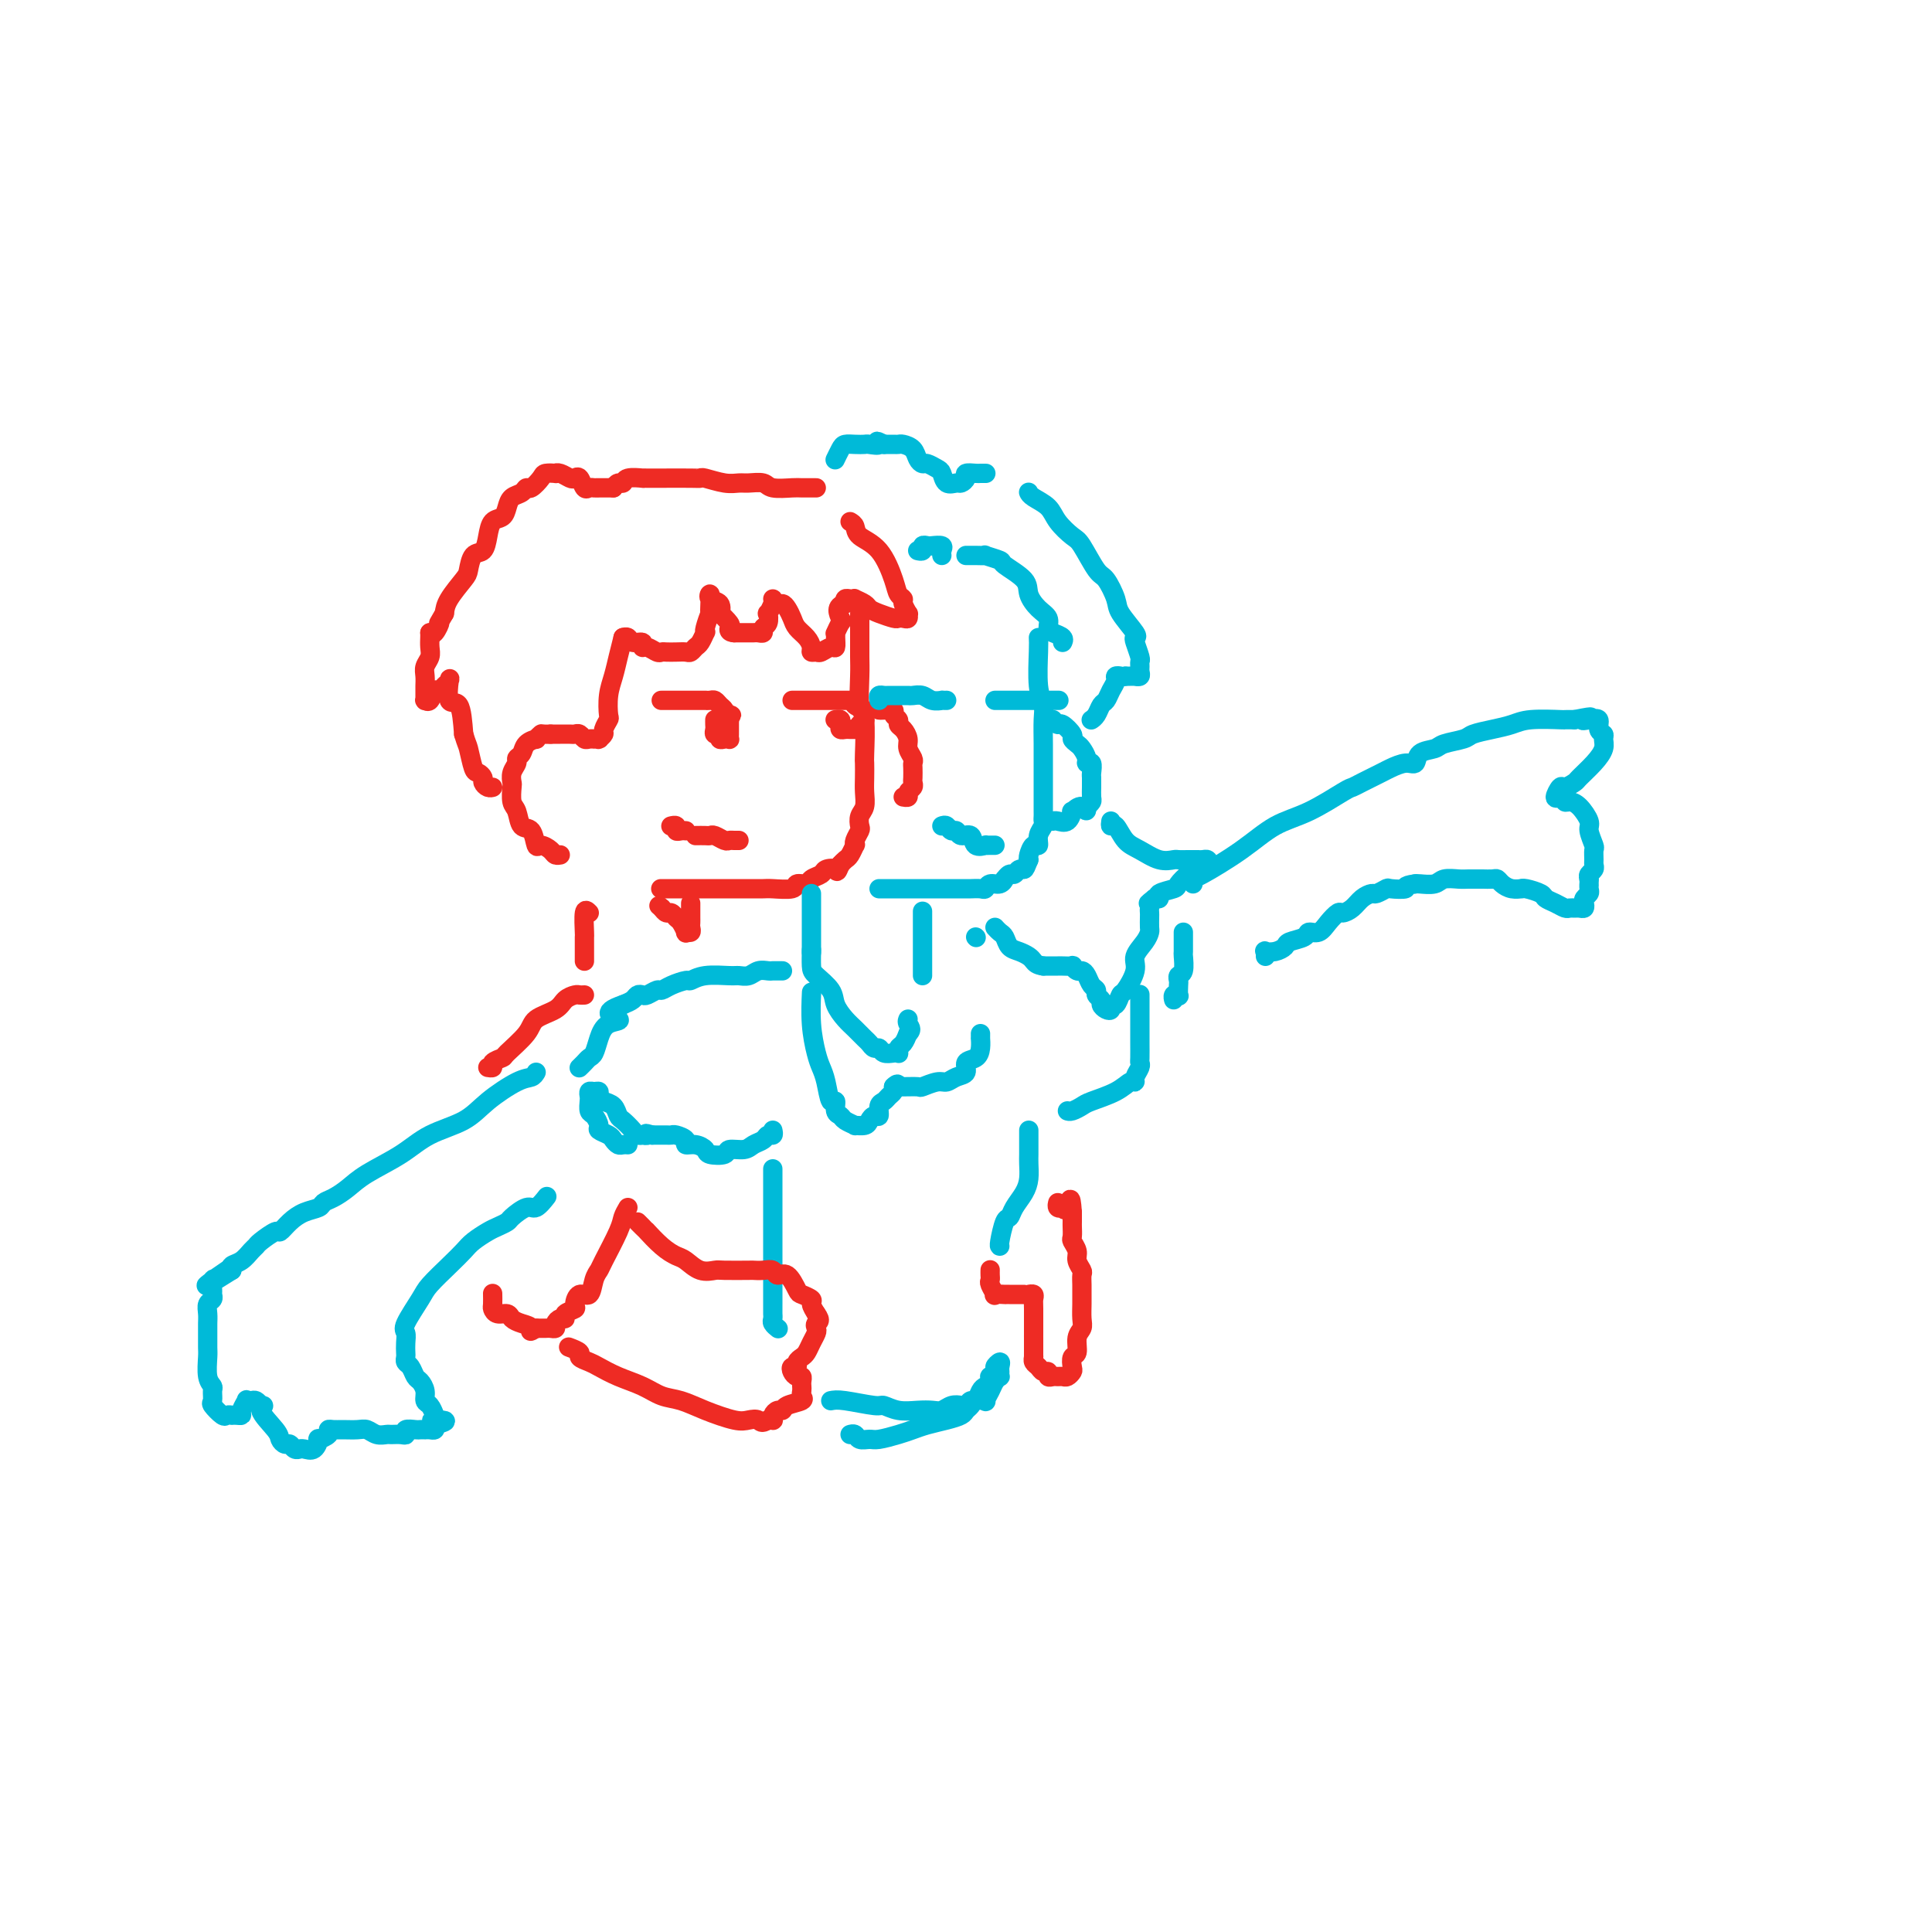 <svg viewBox='0 0 400 400' version='1.1' xmlns='http://www.w3.org/2000/svg' xmlns:xlink='http://www.w3.org/1999/xlink'><g fill='none' stroke='#EE2B24' stroke-width='4' stroke-linecap='round' stroke-linejoin='round'><path d='M178,127c-0.001,0.607 -0.001,1.214 0,2c0.001,0.786 0.004,1.753 0,3c-0.004,1.247 -0.015,2.776 0,4c0.015,1.224 0.057,2.143 0,4c-0.057,1.857 -0.211,4.650 0,6c0.211,1.350 0.788,1.256 1,3c0.212,1.744 0.058,5.324 0,7c-0.058,1.676 -0.019,1.446 0,2c0.019,0.554 0.019,1.893 0,3c-0.019,1.107 -0.057,1.983 0,3c0.057,1.017 0.208,2.174 0,3c-0.208,0.826 -0.774,1.322 -1,2c-0.226,0.678 -0.112,1.539 0,2c0.112,0.461 0.223,0.523 0,1c-0.223,0.477 -0.781,1.371 -1,2c-0.219,0.629 -0.100,0.995 0,1c0.100,0.005 0.181,-0.349 0,0c-0.181,0.349 -0.626,1.402 -1,2c-0.374,0.598 -0.678,0.742 -1,1c-0.322,0.258 -0.661,0.629 -1,1'/><path d='M174,179c-0.887,2.096 -0.603,1.336 -1,1c-0.397,-0.336 -1.473,-0.249 -2,0c-0.527,0.249 -0.506,0.659 -1,1c-0.494,0.341 -1.505,0.613 -2,1c-0.495,0.387 -0.474,0.888 -1,1c-0.526,0.112 -1.600,-0.166 -2,0c-0.400,0.166 -0.128,0.777 -1,1c-0.872,0.223 -2.890,0.060 -4,0c-1.110,-0.060 -1.312,-0.016 -2,0c-0.688,0.016 -1.861,0.004 -3,0c-1.139,-0.004 -2.244,-0.001 -3,0c-0.756,0.001 -1.162,0.000 -2,0c-0.838,-0.000 -2.109,-0.000 -3,0c-0.891,0.000 -1.403,0.000 -2,0c-0.597,-0.000 -1.278,-0.000 -2,0c-0.722,0.000 -1.486,0.000 -2,0c-0.514,-0.000 -0.777,-0.000 -1,0c-0.223,0.000 -0.406,0.000 -1,0c-0.594,-0.000 -1.598,-0.000 -2,0c-0.402,0.000 -0.201,0.000 0,0'/><path d='M137,145c-0.089,-0.000 -0.179,-0.000 0,0c0.179,0.000 0.626,0.000 1,0c0.374,-0.000 0.674,-0.000 1,0c0.326,0.000 0.679,0.000 1,0c0.321,-0.000 0.609,-0.000 1,0c0.391,0.000 0.883,0.000 1,0c0.117,-0.000 -0.141,-0.000 0,0c0.141,0.000 0.682,0.000 1,0c0.318,-0.000 0.414,-0.001 1,0c0.586,0.001 1.662,0.003 2,0c0.338,-0.003 -0.063,-0.012 0,0c0.063,0.012 0.592,0.045 1,0c0.408,-0.045 0.697,-0.167 1,0c0.303,0.167 0.620,0.622 1,1c0.380,0.378 0.823,0.679 1,1c0.177,0.321 0.089,0.660 0,1'/><path d='M150,148c2.238,0.404 1.332,-0.085 1,0c-0.332,0.085 -0.089,0.744 0,1c0.089,0.256 0.024,0.110 0,0c-0.024,-0.110 -0.007,-0.183 0,0c0.007,0.183 0.002,0.624 0,1c-0.002,0.376 -0.003,0.689 0,1c0.003,0.311 0.011,0.620 0,1c-0.011,0.380 -0.040,0.830 0,1c0.040,0.170 0.151,0.060 0,0c-0.151,-0.060 -0.562,-0.072 -1,0c-0.438,0.072 -0.902,0.227 -1,0c-0.098,-0.227 0.170,-0.835 0,-1c-0.170,-0.165 -0.778,0.113 -1,0c-0.222,-0.113 -0.060,-0.618 0,-1c0.060,-0.382 0.016,-0.641 0,-1c-0.016,-0.359 -0.005,-0.817 0,-1c0.005,-0.183 0.002,-0.092 0,0'/><path d='M164,145c0.334,0.000 0.668,0.000 1,0c0.332,-0.000 0.661,-0.000 1,0c0.339,0.000 0.687,0.000 1,0c0.313,-0.000 0.592,-0.000 1,0c0.408,0.000 0.946,0.000 2,0c1.054,-0.000 2.623,-0.001 3,0c0.377,0.001 -0.437,0.003 0,0c0.437,-0.003 2.125,-0.012 3,0c0.875,0.012 0.939,0.044 1,0c0.061,-0.044 0.121,-0.166 0,0c-0.121,0.166 -0.424,0.618 0,1c0.424,0.382 1.575,0.694 2,1c0.425,0.306 0.124,0.608 0,1c-0.124,0.392 -0.072,0.875 0,1c0.072,0.125 0.163,-0.107 0,0c-0.163,0.107 -0.582,0.554 -1,1'/><path d='M178,150c0.374,1.000 0.308,1.000 0,1c-0.308,0.000 -0.857,0.001 -1,0c-0.143,-0.001 0.119,-0.003 0,0c-0.119,0.003 -0.619,0.011 -1,0c-0.381,-0.011 -0.642,-0.041 -1,0c-0.358,0.041 -0.814,0.155 -1,0c-0.186,-0.155 -0.102,-0.577 0,-1c0.102,-0.423 0.223,-0.845 0,-1c-0.223,-0.155 -0.791,-0.042 -1,0c-0.209,0.042 -0.060,0.012 0,0c0.060,-0.012 0.030,-0.006 0,0'/><path d='M144,173c0.748,-0.008 1.496,-0.016 2,0c0.504,0.016 0.765,0.057 1,0c0.235,-0.057 0.445,-0.211 1,0c0.555,0.211 1.455,0.789 2,1c0.545,0.211 0.734,0.057 1,0c0.266,-0.057 0.610,-0.015 1,0c0.390,0.015 0.826,0.004 1,0c0.174,-0.004 0.087,-0.002 0,0'/><path d='M142,172c-0.301,-0.030 -0.603,-0.061 -1,0c-0.397,0.061 -0.891,0.212 -1,0c-0.109,-0.212 0.167,-0.789 0,-1c-0.167,-0.211 -0.776,-0.057 -1,0c-0.224,0.057 -0.064,0.016 0,0c0.064,-0.016 0.032,-0.008 0,0'/><path d='M176,108c0.408,0.244 0.816,0.489 1,1c0.184,0.511 0.144,1.289 1,2c0.856,0.711 2.606,1.355 4,3c1.394,1.645 2.430,4.291 3,6c0.570,1.709 0.674,2.481 1,3c0.326,0.519 0.873,0.784 1,1c0.127,0.216 -0.165,0.384 0,1c0.165,0.616 0.787,1.682 1,2c0.213,0.318 0.017,-0.110 0,0c-0.017,0.110 0.144,0.759 0,1c-0.144,0.241 -0.592,0.076 -1,0c-0.408,-0.076 -0.776,-0.062 -1,0c-0.224,0.062 -0.302,0.170 -1,0c-0.698,-0.170 -2.014,-0.620 -3,-1c-0.986,-0.380 -1.640,-0.690 -2,-1c-0.360,-0.310 -0.426,-0.620 -1,-1c-0.574,-0.380 -1.657,-0.831 -2,-1c-0.343,-0.169 0.052,-0.056 0,0c-0.052,0.056 -0.553,0.053 -1,0c-0.447,-0.053 -0.842,-0.158 -1,0c-0.158,0.158 -0.079,0.579 0,1'/><path d='M175,125c-2.254,0.342 -1.389,2.199 -1,3c0.389,0.801 0.301,0.548 0,1c-0.301,0.452 -0.815,1.609 -1,2c-0.185,0.391 -0.042,0.018 0,0c0.042,-0.018 -0.016,0.321 0,1c0.016,0.679 0.105,1.699 0,2c-0.105,0.301 -0.406,-0.118 -1,0c-0.594,0.118 -1.482,0.772 -2,1c-0.518,0.228 -0.667,0.031 -1,0c-0.333,-0.031 -0.849,0.105 -1,0c-0.151,-0.105 0.062,-0.451 0,-1c-0.062,-0.549 -0.398,-1.300 -1,-2c-0.602,-0.700 -1.471,-1.349 -2,-2c-0.529,-0.651 -0.720,-1.302 -1,-2c-0.280,-0.698 -0.650,-1.441 -1,-2c-0.350,-0.559 -0.681,-0.933 -1,-1c-0.319,-0.067 -0.625,0.172 -1,0c-0.375,-0.172 -0.819,-0.756 -1,-1c-0.181,-0.244 -0.100,-0.150 0,0c0.100,0.150 0.219,0.354 0,1c-0.219,0.646 -0.776,1.732 -1,2c-0.224,0.268 -0.116,-0.282 0,0c0.116,0.282 0.239,1.396 0,2c-0.239,0.604 -0.839,0.698 -1,1c-0.161,0.302 0.116,0.813 0,1c-0.116,0.187 -0.626,0.050 -1,0c-0.374,-0.050 -0.611,-0.013 -1,0c-0.389,0.013 -0.929,0.004 -1,0c-0.071,-0.004 0.327,-0.001 0,0c-0.327,0.001 -1.379,0.000 -2,0c-0.621,-0.000 -0.810,-0.000 -1,0'/><path d='M152,131c-1.187,-0.046 -1.153,-0.660 -1,-1c0.153,-0.340 0.426,-0.405 0,-1c-0.426,-0.595 -1.550,-1.720 -2,-2c-0.450,-0.280 -0.226,0.284 0,0c0.226,-0.284 0.452,-1.417 0,-2c-0.452,-0.583 -1.584,-0.618 -2,-1c-0.416,-0.382 -0.115,-1.111 0,-1c0.115,0.111 0.045,1.064 0,2c-0.045,0.936 -0.064,1.857 0,2c0.064,0.143 0.210,-0.491 0,0c-0.210,0.491 -0.777,2.106 -1,3c-0.223,0.894 -0.101,1.066 0,1c0.101,-0.066 0.183,-0.372 0,0c-0.183,0.372 -0.629,1.420 -1,2c-0.371,0.580 -0.666,0.691 -1,1c-0.334,0.309 -0.705,0.814 -1,1c-0.295,0.186 -0.512,0.051 -1,0c-0.488,-0.051 -1.248,-0.018 -2,0c-0.752,0.018 -1.498,0.020 -2,0c-0.502,-0.020 -0.760,-0.062 -1,0c-0.240,0.062 -0.464,0.228 -1,0c-0.536,-0.228 -1.386,-0.849 -2,-1c-0.614,-0.151 -0.991,0.170 -1,0c-0.009,-0.170 0.351,-0.830 0,-1c-0.351,-0.170 -1.414,0.150 -2,0c-0.586,-0.150 -0.696,-0.771 -1,-1c-0.304,-0.229 -0.801,-0.065 -1,0c-0.199,0.065 -0.099,0.033 0,0'/><path d='M129,132c-0.339,1.328 -0.678,2.655 -1,4c-0.322,1.345 -0.626,2.707 -1,4c-0.374,1.293 -0.817,2.517 -1,4c-0.183,1.483 -0.105,3.224 0,4c0.105,0.776 0.238,0.586 0,1c-0.238,0.414 -0.847,1.431 -1,2c-0.153,0.569 0.151,0.688 0,1c-0.151,0.312 -0.758,0.816 -1,1c-0.242,0.184 -0.120,0.049 0,0c0.120,-0.049 0.240,-0.012 0,0c-0.240,0.012 -0.838,-0.001 -1,0c-0.162,0.001 0.111,0.014 0,0c-0.111,-0.014 -0.606,-0.056 -1,0c-0.394,0.056 -0.686,0.211 -1,0c-0.314,-0.211 -0.650,-0.789 -1,-1c-0.350,-0.211 -0.712,-0.057 -1,0c-0.288,0.057 -0.501,0.015 -1,0c-0.499,-0.015 -1.286,-0.004 -2,0c-0.714,0.004 -1.357,0.002 -2,0'/><path d='M114,152c-2.086,0.092 -1.801,-0.179 -2,0c-0.199,0.179 -0.880,0.808 -1,1c-0.120,0.192 0.323,-0.051 0,0c-0.323,0.051 -1.411,0.398 -2,1c-0.589,0.602 -0.680,1.461 -1,2c-0.320,0.539 -0.870,0.758 -1,1c-0.130,0.242 0.160,0.506 0,1c-0.160,0.494 -0.772,1.219 -1,2c-0.228,0.781 -0.073,1.618 0,2c0.073,0.382 0.065,0.310 0,1c-0.065,0.690 -0.186,2.144 0,3c0.186,0.856 0.679,1.115 1,2c0.321,0.885 0.471,2.398 1,3c0.529,0.602 1.437,0.295 2,1c0.563,0.705 0.782,2.424 1,3c0.218,0.576 0.437,0.011 1,0c0.563,-0.011 1.470,0.533 2,1c0.530,0.467 0.681,0.856 1,1c0.319,0.144 0.805,0.041 1,0c0.195,-0.041 0.097,-0.021 0,0'/><path d='M182,147c0.188,0.024 0.375,0.048 1,0c0.625,-0.048 1.687,-0.168 2,0c0.313,0.168 -0.122,0.626 0,1c0.122,0.374 0.802,0.666 1,1c0.198,0.334 -0.087,0.709 0,1c0.087,0.291 0.545,0.498 1,1c0.455,0.502 0.906,1.299 1,2c0.094,0.701 -0.171,1.305 0,2c0.171,0.695 0.778,1.482 1,2c0.222,0.518 0.061,0.769 0,1c-0.061,0.231 -0.020,0.443 0,1c0.020,0.557 0.021,1.459 0,2c-0.021,0.541 -0.062,0.719 0,1c0.062,0.281 0.226,0.664 0,1c-0.226,0.336 -0.844,0.626 -1,1c-0.156,0.374 0.150,0.831 0,1c-0.150,0.169 -0.757,0.048 -1,0c-0.243,-0.048 -0.121,-0.024 0,0'/><path d='M169,101c-0.475,0.001 -0.950,0.001 -1,0c-0.050,-0.001 0.325,-0.004 0,0c-0.325,0.004 -1.351,0.015 -2,0c-0.649,-0.015 -0.922,-0.057 -2,0c-1.078,0.057 -2.962,0.212 -4,0c-1.038,-0.212 -1.231,-0.793 -2,-1c-0.769,-0.207 -2.114,-0.041 -3,0c-0.886,0.041 -1.311,-0.041 -2,0c-0.689,0.041 -1.640,0.207 -3,0c-1.360,-0.207 -3.127,-0.788 -4,-1c-0.873,-0.212 -0.851,-0.057 -1,0c-0.149,0.057 -0.468,0.016 -2,0c-1.532,-0.016 -4.277,-0.005 -6,0c-1.723,0.005 -2.422,0.005 -3,0c-0.578,-0.005 -1.033,-0.016 -1,0c0.033,0.016 0.556,0.060 0,0c-0.556,-0.060 -2.190,-0.222 -3,0c-0.810,0.222 -0.795,0.829 -1,1c-0.205,0.171 -0.630,-0.094 -1,0c-0.370,0.094 -0.685,0.547 -1,1'/><path d='M127,101c-6.599,-0.000 -2.097,-0.001 -1,0c1.097,0.001 -1.212,0.002 -2,0c-0.788,-0.002 -0.056,-0.008 0,0c0.056,0.008 -0.562,0.030 -1,0c-0.438,-0.030 -0.694,-0.112 -1,0c-0.306,0.112 -0.663,0.419 -1,0c-0.337,-0.419 -0.655,-1.562 -1,-2c-0.345,-0.438 -0.718,-0.170 -1,0c-0.282,0.170 -0.475,0.241 -1,0c-0.525,-0.241 -1.382,-0.795 -2,-1c-0.618,-0.205 -0.995,-0.061 -1,0c-0.005,0.061 0.363,0.040 0,0c-0.363,-0.040 -1.458,-0.099 -2,0c-0.542,0.099 -0.530,0.354 -1,1c-0.470,0.646 -1.422,1.681 -2,2c-0.578,0.319 -0.784,-0.079 -1,0c-0.216,0.079 -0.443,0.636 -1,1c-0.557,0.364 -1.445,0.537 -2,1c-0.555,0.463 -0.778,1.217 -1,2c-0.222,0.783 -0.444,1.594 -1,2c-0.556,0.406 -1.445,0.406 -2,1c-0.555,0.594 -0.777,1.781 -1,3c-0.223,1.219 -0.448,2.469 -1,3c-0.552,0.531 -1.430,0.344 -2,1c-0.570,0.656 -0.833,2.155 -1,3c-0.167,0.845 -0.237,1.035 -1,2c-0.763,0.965 -2.218,2.704 -3,4c-0.782,1.296 -0.891,2.148 -1,3'/><path d='M92,127c-2.348,4.045 -1.217,2.156 -1,2c0.217,-0.156 -0.480,1.419 -1,2c-0.520,0.581 -0.863,0.166 -1,0c-0.137,-0.166 -0.069,-0.083 0,0'/><path d='M89,131c0.008,0.244 0.016,0.488 0,1c-0.016,0.512 -0.057,1.293 0,2c0.057,0.707 0.211,1.341 0,2c-0.211,0.659 -0.789,1.342 -1,2c-0.211,0.658 -0.057,1.290 0,2c0.057,0.710 0.015,1.497 0,2c-0.015,0.503 -0.004,0.724 0,1c0.004,0.276 0.000,0.609 0,1c-0.000,0.391 0.003,0.839 0,1c-0.003,0.161 -0.012,0.035 0,0c0.012,-0.035 0.045,0.019 0,0c-0.045,-0.019 -0.167,-0.113 0,0c0.167,0.113 0.623,0.434 1,0c0.377,-0.434 0.676,-1.623 1,-2c0.324,-0.377 0.674,0.058 1,0c0.326,-0.058 0.630,-0.608 1,-1c0.370,-0.392 0.806,-0.624 1,-1c0.194,-0.376 0.145,-0.895 0,0c-0.145,0.895 -0.385,3.202 0,4c0.385,0.798 1.396,0.085 2,1c0.604,0.915 0.802,3.457 1,6'/><path d='M96,152c0.642,2.151 0.746,2.029 1,3c0.254,0.971 0.659,3.034 1,4c0.341,0.966 0.617,0.833 1,1c0.383,0.167 0.873,0.633 1,1c0.127,0.367 -0.110,0.634 0,1c0.110,0.366 0.568,0.829 1,1c0.432,0.171 0.838,0.049 1,0c0.162,-0.049 0.081,-0.024 0,0'/></g>
<g fill='none' stroke='#00BAD8' stroke-width='4' stroke-linecap='round' stroke-linejoin='round'><path d='M215,132c0.030,0.581 0.061,1.162 0,3c-0.061,1.838 -0.212,4.934 0,7c0.212,2.066 0.789,3.102 1,4c0.211,0.898 0.057,1.658 0,3c-0.057,1.342 -0.015,3.266 0,5c0.015,1.734 0.004,3.279 0,4c-0.004,0.721 -0.001,0.617 0,1c0.001,0.383 0.000,1.254 0,2c-0.000,0.746 0.000,1.366 0,2c-0.000,0.634 -0.000,1.283 0,2c0.000,0.717 0.001,1.501 0,2c-0.001,0.499 -0.004,0.714 0,1c0.004,0.286 0.016,0.645 0,1c-0.016,0.355 -0.060,0.706 0,1c0.060,0.294 0.222,0.530 0,1c-0.222,0.470 -0.830,1.173 -1,2c-0.170,0.827 0.099,1.778 0,2c-0.099,0.222 -0.565,-0.286 -1,0c-0.435,0.286 -0.839,1.368 -1,2c-0.161,0.632 -0.081,0.816 0,1'/><path d='M213,178c-0.643,1.553 -0.751,1.937 -1,2c-0.249,0.063 -0.641,-0.194 -1,0c-0.359,0.194 -0.687,0.841 -1,1c-0.313,0.159 -0.612,-0.169 -1,0c-0.388,0.169 -0.864,0.834 -1,1c-0.136,0.166 0.067,-0.166 0,0c-0.067,0.166 -0.403,0.829 -1,1c-0.597,0.171 -1.455,-0.150 -2,0c-0.545,0.150 -0.779,0.772 -1,1c-0.221,0.228 -0.430,0.061 -1,0c-0.570,-0.061 -1.499,-0.016 -2,0c-0.501,0.016 -0.572,0.004 -1,0c-0.428,-0.004 -1.214,-0.001 -2,0c-0.786,0.001 -1.571,0.000 -2,0c-0.429,-0.000 -0.500,-0.000 -1,0c-0.500,0.000 -1.429,0.000 -2,0c-0.571,-0.000 -0.783,-0.000 -1,0c-0.217,0.000 -0.438,0.000 -1,0c-0.562,-0.000 -1.464,-0.000 -2,0c-0.536,0.000 -0.707,0.000 -1,0c-0.293,-0.000 -0.709,-0.000 -1,0c-0.291,0.000 -0.456,0.000 -1,0c-0.544,-0.000 -1.465,-0.000 -2,0c-0.535,0.000 -0.682,0.000 -1,0c-0.318,-0.000 -0.805,-0.000 -1,0c-0.195,0.000 -0.097,0.000 0,0'/><path d='M182,145c-0.090,-0.423 -0.180,-0.845 0,-1c0.180,-0.155 0.630,-0.042 1,0c0.370,0.042 0.662,0.011 1,0c0.338,-0.011 0.724,-0.004 1,0c0.276,0.004 0.444,0.005 1,0c0.556,-0.005 1.502,-0.015 2,0c0.498,0.015 0.549,0.057 1,0c0.451,-0.057 1.301,-0.211 2,0c0.699,0.211 1.245,0.789 2,1c0.755,0.211 1.718,0.057 2,0c0.282,-0.057 -0.116,-0.015 0,0c0.116,0.015 0.748,0.004 1,0c0.252,-0.004 0.126,-0.002 0,0'/><path d='M206,145c0.884,0.000 1.767,0.000 2,0c0.233,0.000 -0.185,0.000 0,0c0.185,0.000 0.972,0.000 2,0c1.028,0.000 2.298,0.000 3,0c0.702,0.000 0.837,0.000 1,0c0.163,0.000 0.356,0.000 1,0c0.644,0.000 1.740,0.000 2,0c0.260,0.000 -0.315,0.000 0,0c0.315,0.000 1.518,0.000 2,0c0.482,0.000 0.241,0.000 0,0'/><path d='M195,171c0.336,-0.123 0.671,-0.245 1,0c0.329,0.245 0.650,0.858 1,1c0.350,0.142 0.728,-0.186 1,0c0.272,0.186 0.436,0.887 1,1c0.564,0.113 1.527,-0.362 2,0c0.473,0.362 0.456,1.561 1,2c0.544,0.439 1.648,0.118 2,0c0.352,-0.118 -0.050,-0.032 0,0c0.050,0.032 0.552,0.008 1,0c0.448,-0.008 0.842,-0.002 1,0c0.158,0.002 0.079,0.001 0,0'/><path d='M218,149c0.372,0.477 0.744,0.954 1,1c0.256,0.046 0.397,-0.339 1,0c0.603,0.339 1.668,1.404 2,2c0.332,0.596 -0.070,0.724 0,1c0.070,0.276 0.611,0.699 1,1c0.389,0.301 0.626,0.480 1,1c0.374,0.520 0.885,1.382 1,2c0.115,0.618 -0.165,0.992 0,1c0.165,0.008 0.776,-0.350 1,0c0.224,0.350 0.060,1.407 0,2c-0.060,0.593 -0.015,0.722 0,1c0.015,0.278 0.001,0.704 0,1c-0.001,0.296 0.010,0.461 0,1c-0.010,0.539 -0.041,1.453 0,2c0.041,0.547 0.155,0.728 0,1c-0.155,0.272 -0.577,0.636 -1,1'/><path d='M225,167c0.052,1.787 -0.318,0.255 -1,0c-0.682,-0.255 -1.675,0.769 -2,1c-0.325,0.231 0.018,-0.330 0,0c-0.018,0.330 -0.397,1.552 -1,2c-0.603,0.448 -1.432,0.120 -2,0c-0.568,-0.120 -0.877,-0.034 -1,0c-0.123,0.034 -0.062,0.017 0,0'/><path d='M195,115c-0.055,-0.310 -0.110,-0.620 0,-1c0.110,-0.380 0.384,-0.830 0,-1c-0.384,-0.170 -1.427,-0.060 -2,0c-0.573,0.060 -0.676,0.068 -1,0c-0.324,-0.068 -0.870,-0.214 -1,0c-0.130,0.214 0.157,0.788 0,1c-0.157,0.212 -0.759,0.060 -1,0c-0.241,-0.060 -0.120,-0.030 0,0'/><path d='M200,115c0.377,0.002 0.753,0.004 1,0c0.247,-0.004 0.363,-0.014 1,0c0.637,0.014 1.793,0.051 2,0c0.207,-0.051 -0.534,-0.191 0,0c0.534,0.191 2.345,0.712 3,1c0.655,0.288 0.155,0.342 1,1c0.845,0.658 3.035,1.920 4,3c0.965,1.080 0.705,1.977 1,3c0.295,1.023 1.144,2.172 2,3c0.856,0.828 1.718,1.336 2,2c0.282,0.664 -0.016,1.485 0,2c0.016,0.515 0.344,0.726 1,1c0.656,0.274 1.638,0.612 2,1c0.362,0.388 0.103,0.825 0,1c-0.103,0.175 -0.052,0.087 0,0'/><path d='M213,102c-0.033,-0.071 -0.065,-0.142 0,0c0.065,0.142 0.229,0.496 1,1c0.771,0.504 2.150,1.158 3,2c0.850,0.842 1.172,1.872 2,3c0.828,1.128 2.163,2.354 3,3c0.837,0.646 1.178,0.713 2,2c0.822,1.287 2.126,3.795 3,5c0.874,1.205 1.316,1.107 2,2c0.684,0.893 1.608,2.776 2,4c0.392,1.224 0.252,1.788 1,3c0.748,1.212 2.382,3.070 3,4c0.618,0.930 0.218,0.932 0,1c-0.218,0.068 -0.255,0.203 0,1c0.255,0.797 0.801,2.256 1,3c0.199,0.744 0.049,0.774 0,1c-0.049,0.226 0.002,0.649 0,1c-0.002,0.351 -0.056,0.630 0,1c0.056,0.370 0.222,0.831 0,1c-0.222,0.169 -0.833,0.045 -1,0c-0.167,-0.045 0.109,-0.012 0,0c-0.109,0.012 -0.603,0.003 -1,0c-0.397,-0.003 -0.699,-0.002 -1,0'/><path d='M233,140c-0.626,0.164 -0.693,0.075 -1,0c-0.307,-0.075 -0.856,-0.137 -1,0c-0.144,0.137 0.116,0.474 0,1c-0.116,0.526 -0.609,1.241 -1,2c-0.391,0.759 -0.679,1.562 -1,2c-0.321,0.438 -0.674,0.510 -1,1c-0.326,0.490 -0.623,1.399 -1,2c-0.377,0.601 -0.833,0.893 -1,1c-0.167,0.107 -0.045,0.029 0,0c0.045,-0.029 0.013,-0.008 0,0c-0.013,0.008 -0.006,0.004 0,0'/><path d='M204,98c0.100,0.002 0.199,0.003 0,0c-0.199,-0.003 -0.698,-0.011 -1,0c-0.302,0.011 -0.409,0.041 -1,0c-0.591,-0.041 -1.668,-0.153 -2,0c-0.332,0.153 0.079,0.570 0,1c-0.079,0.430 -0.650,0.873 -1,1c-0.350,0.127 -0.479,-0.061 -1,0c-0.521,0.061 -1.435,0.371 -2,0c-0.565,-0.371 -0.782,-1.422 -1,-2c-0.218,-0.578 -0.439,-0.683 -1,-1c-0.561,-0.317 -1.464,-0.845 -2,-1c-0.536,-0.155 -0.707,0.064 -1,0c-0.293,-0.064 -0.708,-0.409 -1,-1c-0.292,-0.591 -0.462,-1.426 -1,-2c-0.538,-0.574 -1.443,-0.886 -2,-1c-0.557,-0.114 -0.765,-0.031 -1,0c-0.235,0.031 -0.496,0.009 -1,0c-0.504,-0.009 -1.252,-0.004 -2,0'/><path d='M183,92c-2.435,-1.238 -1.023,-0.332 -1,0c0.023,0.332 -1.341,0.091 -2,0c-0.659,-0.091 -0.611,-0.031 -1,0c-0.389,0.031 -1.215,0.033 -2,0c-0.785,-0.033 -1.530,-0.102 -2,0c-0.470,0.102 -0.665,0.374 -1,1c-0.335,0.626 -0.810,1.608 -1,2c-0.190,0.392 -0.095,0.196 0,0'/><path d='M230,170c-0.070,0.502 -0.140,1.004 0,1c0.140,-0.004 0.489,-0.512 1,0c0.511,0.512 1.183,2.046 2,3c0.817,0.954 1.780,1.327 3,2c1.220,0.673 2.699,1.644 4,2c1.301,0.356 2.425,0.095 3,0c0.575,-0.095 0.602,-0.025 1,0c0.398,0.025 1.168,0.006 2,0c0.832,-0.006 1.727,0.001 2,0c0.273,-0.001 -0.077,-0.011 0,0c0.077,0.011 0.579,0.043 1,0c0.421,-0.043 0.761,-0.163 1,0c0.239,0.163 0.379,0.607 0,1c-0.379,0.393 -1.276,0.735 -2,1c-0.724,0.265 -1.275,0.453 -2,1c-0.725,0.547 -1.622,1.453 -2,2c-0.378,0.547 -0.235,0.734 -1,1c-0.765,0.266 -2.437,0.610 -3,1c-0.563,0.390 -0.018,0.826 0,1c0.018,0.174 -0.491,0.087 -1,0'/><path d='M239,186c-1.774,1.417 -1.207,0.961 -1,1c0.207,0.039 0.056,0.573 0,1c-0.056,0.427 -0.017,0.746 0,1c0.017,0.254 0.011,0.441 0,1c-0.011,0.559 -0.025,1.488 0,2c0.025,0.512 0.091,0.607 0,1c-0.091,0.393 -0.339,1.084 -1,2c-0.661,0.916 -1.735,2.057 -2,3c-0.265,0.943 0.279,1.688 0,3c-0.279,1.312 -1.380,3.192 -2,4c-0.620,0.808 -0.757,0.543 -1,1c-0.243,0.457 -0.591,1.636 -1,2c-0.409,0.364 -0.879,-0.088 -1,0c-0.121,0.088 0.107,0.714 0,1c-0.107,0.286 -0.550,0.231 -1,0c-0.450,-0.231 -0.908,-0.638 -1,-1c-0.092,-0.362 0.183,-0.678 0,-1c-0.183,-0.322 -0.823,-0.651 -1,-1c-0.177,-0.349 0.108,-0.720 0,-1c-0.108,-0.280 -0.607,-0.471 -1,-1c-0.393,-0.529 -0.678,-1.396 -1,-2c-0.322,-0.604 -0.682,-0.947 -1,-1c-0.318,-0.053 -0.594,0.182 -1,0c-0.406,-0.182 -0.940,-0.781 -1,-1c-0.060,-0.219 0.355,-0.059 0,0c-0.355,0.059 -1.480,0.016 -2,0c-0.520,-0.016 -0.434,-0.005 -1,0c-0.566,0.005 -1.783,0.002 -3,0'/><path d='M216,200c-1.345,-0.180 -1.708,-0.629 -2,-1c-0.292,-0.371 -0.512,-0.662 -1,-1c-0.488,-0.338 -1.245,-0.721 -2,-1c-0.755,-0.279 -1.509,-0.453 -2,-1c-0.491,-0.547 -0.719,-1.466 -1,-2c-0.281,-0.534 -0.614,-0.682 -1,-1c-0.386,-0.318 -0.825,-0.805 -1,-1c-0.175,-0.195 -0.088,-0.097 0,0'/><path d='M191,189c0.000,-0.300 0.000,-0.600 0,0c0.000,0.600 0.000,2.101 0,3c0.000,0.899 0.000,1.197 0,2c0.000,0.803 0.000,2.110 0,3c0.000,0.890 0.000,1.362 0,2c0.000,0.638 0.000,1.441 0,2c0.000,0.559 0.000,0.874 0,1c0.000,0.126 0.000,0.063 0,0'/><path d='M168,185c0.000,0.214 0.000,0.428 0,1c0.000,0.572 0.000,1.501 0,2c0.000,0.499 0.000,0.566 0,1c-0.000,0.434 0.000,1.234 0,2c0.000,0.766 0.000,1.498 0,2c0.000,0.502 0.000,0.774 0,1c0.000,0.226 0.000,0.407 0,1c0.000,0.593 0.000,1.598 0,2c0.000,0.402 0.000,0.201 0,0'/><path d='M168,197c0.007,-0.298 0.014,-0.597 0,0c-0.014,0.597 -0.050,2.089 0,3c0.050,0.911 0.187,1.241 1,2c0.813,0.759 2.301,1.947 3,3c0.699,1.053 0.607,1.969 1,3c0.393,1.031 1.271,2.175 2,3c0.729,0.825 1.309,1.330 2,2c0.691,0.670 1.494,1.504 2,2c0.506,0.496 0.717,0.655 1,1c0.283,0.345 0.640,0.877 1,1c0.360,0.123 0.724,-0.162 1,0c0.276,0.162 0.466,0.772 1,1c0.534,0.228 1.414,0.073 2,0c0.586,-0.073 0.878,-0.064 1,0c0.122,0.064 0.074,0.182 0,0c-0.074,-0.182 -0.174,-0.664 0,-1c0.174,-0.336 0.621,-0.524 1,-1c0.379,-0.476 0.689,-1.238 1,-2'/><path d='M188,214c1.083,-0.857 0.292,-1.500 0,-2c-0.292,-0.500 -0.083,-0.857 0,-1c0.083,-0.143 0.042,-0.071 0,0'/><path d='M168,206c0.024,-0.518 0.048,-1.035 0,0c-0.048,1.035 -0.168,3.624 0,6c0.168,2.376 0.623,4.540 1,6c0.377,1.460 0.674,2.216 1,3c0.326,0.784 0.679,1.597 1,3c0.321,1.403 0.609,3.398 1,4c0.391,0.602 0.883,-0.189 1,0c0.117,0.189 -0.142,1.357 0,2c0.142,0.643 0.686,0.762 1,1c0.314,0.238 0.399,0.597 1,1c0.601,0.403 1.719,0.850 2,1c0.281,0.150 -0.275,0.004 0,0c0.275,-0.004 1.379,0.136 2,0c0.621,-0.136 0.758,-0.547 1,-1c0.242,-0.453 0.589,-0.947 1,-1c0.411,-0.053 0.884,0.337 1,0c0.116,-0.337 -0.126,-1.400 0,-2c0.126,-0.600 0.622,-0.738 1,-1c0.378,-0.262 0.640,-0.647 1,-1c0.360,-0.353 0.817,-0.672 1,-1c0.183,-0.328 0.091,-0.664 0,-1'/><path d='M185,225c1.004,-1.083 1.012,-0.289 1,0c-0.012,0.289 -0.046,0.073 0,0c0.046,-0.073 0.172,-0.005 1,0c0.828,0.005 2.357,-0.055 3,0c0.643,0.055 0.401,0.223 1,0c0.599,-0.223 2.040,-0.837 3,-1c0.960,-0.163 1.441,0.126 2,0c0.559,-0.126 1.197,-0.666 2,-1c0.803,-0.334 1.770,-0.461 2,-1c0.230,-0.539 -0.278,-1.488 0,-2c0.278,-0.512 1.342,-0.586 2,-1c0.658,-0.414 0.908,-1.169 1,-2c0.092,-0.831 0.025,-1.738 0,-2c-0.025,-0.262 -0.007,0.122 0,0c0.007,-0.122 0.002,-0.749 0,-1c-0.002,-0.251 -0.001,-0.125 0,0'/><path d='M162,201c-0.327,0.002 -0.654,0.004 -1,0c-0.346,-0.004 -0.712,-0.015 -1,0c-0.288,0.015 -0.497,0.057 -1,0c-0.503,-0.057 -1.299,-0.212 -2,0c-0.701,0.212 -1.305,0.793 -2,1c-0.695,0.207 -1.480,0.041 -2,0c-0.520,-0.041 -0.776,0.044 -2,0c-1.224,-0.044 -3.417,-0.218 -5,0c-1.583,0.218 -2.556,0.828 -3,1c-0.444,0.172 -0.360,-0.094 -1,0c-0.640,0.094 -2.003,0.547 -3,1c-0.997,0.453 -1.629,0.905 -2,1c-0.371,0.095 -0.480,-0.168 -1,0c-0.520,0.168 -1.452,0.766 -2,1c-0.548,0.234 -0.714,0.104 -1,0c-0.286,-0.104 -0.692,-0.182 -1,0c-0.308,0.182 -0.516,0.623 -1,1c-0.484,0.377 -1.242,0.688 -2,1'/><path d='M129,208c-5.239,1.738 -1.838,2.584 -1,3c0.838,0.416 -0.889,0.401 -2,1c-1.111,0.599 -1.608,1.810 -2,3c-0.392,1.190 -0.679,2.357 -1,3c-0.321,0.643 -0.674,0.761 -1,1c-0.326,0.239 -0.623,0.600 -1,1c-0.377,0.400 -0.832,0.838 -1,1c-0.168,0.162 -0.048,0.046 0,0c0.048,-0.046 0.024,-0.023 0,0'/><path d='M160,234c0.097,0.447 0.193,0.894 0,1c-0.193,0.106 -0.676,-0.130 -1,0c-0.324,0.130 -0.490,0.627 -1,1c-0.510,0.373 -1.363,0.622 -2,1c-0.637,0.378 -1.059,0.883 -2,1c-0.941,0.117 -2.401,-0.155 -3,0c-0.599,0.155 -0.336,0.736 -1,1c-0.664,0.264 -2.253,0.212 -3,0c-0.747,-0.212 -0.652,-0.582 -1,-1c-0.348,-0.418 -1.140,-0.882 -2,-1c-0.860,-0.118 -1.788,0.112 -2,0c-0.212,-0.112 0.293,-0.566 0,-1c-0.293,-0.434 -1.384,-0.848 -2,-1c-0.616,-0.152 -0.756,-0.041 -1,0c-0.244,0.041 -0.590,0.011 -1,0c-0.410,-0.011 -0.883,-0.003 -1,0c-0.117,0.003 0.122,0.001 0,0c-0.122,-0.001 -0.606,-0.000 -1,0c-0.394,0.000 -0.697,0.000 -1,0'/><path d='M135,235c-2.018,-0.619 -1.065,-0.168 -1,0c0.065,0.168 -0.760,0.052 -1,0c-0.240,-0.052 0.104,-0.040 0,0c-0.104,0.040 -0.657,0.109 -1,0c-0.343,-0.109 -0.477,-0.396 -1,-1c-0.523,-0.604 -1.437,-1.523 -2,-2c-0.563,-0.477 -0.777,-0.510 -1,-1c-0.223,-0.490 -0.455,-1.438 -1,-2c-0.545,-0.562 -1.404,-0.740 -2,-1c-0.596,-0.260 -0.930,-0.602 -1,-1c-0.070,-0.398 0.125,-0.851 0,-1c-0.125,-0.149 -0.570,0.006 -1,0c-0.430,-0.006 -0.845,-0.171 -1,0c-0.155,0.171 -0.051,0.680 0,1c0.051,0.320 0.050,0.453 0,1c-0.050,0.547 -0.150,1.509 0,2c0.150,0.491 0.551,0.513 1,1c0.449,0.487 0.946,1.441 1,2c0.054,0.559 -0.337,0.724 0,1c0.337,0.276 1.400,0.662 2,1c0.600,0.338 0.735,0.626 1,1c0.265,0.374 0.659,0.832 1,1c0.341,0.168 0.630,0.045 1,0c0.370,-0.045 0.820,-0.013 1,0c0.180,0.013 0.090,0.006 0,0'/><path d='M111,222c-0.237,0.403 -0.474,0.806 -1,1c-0.526,0.194 -1.341,0.179 -3,1c-1.659,0.821 -4.163,2.477 -6,4c-1.837,1.523 -3.009,2.911 -5,4c-1.991,1.089 -4.802,1.878 -7,3c-2.198,1.122 -3.783,2.577 -6,4c-2.217,1.423 -5.065,2.815 -7,4c-1.935,1.185 -2.958,2.162 -4,3c-1.042,0.838 -2.103,1.536 -3,2c-0.897,0.464 -1.631,0.693 -2,1c-0.369,0.307 -0.373,0.693 -1,1c-0.627,0.307 -1.877,0.534 -3,1c-1.123,0.466 -2.118,1.172 -3,2c-0.882,0.828 -1.650,1.779 -2,2c-0.350,0.221 -0.281,-0.288 -1,0c-0.719,0.288 -2.224,1.372 -3,2c-0.776,0.628 -0.821,0.798 -1,1c-0.179,0.202 -0.491,0.436 -1,1c-0.509,0.564 -1.214,1.460 -2,2c-0.786,0.540 -1.653,0.726 -2,1c-0.347,0.274 -0.173,0.637 0,1'/><path d='M48,263c-9.945,6.290 -3.306,1.517 -1,0c2.306,-1.517 0.279,0.224 -1,1c-1.279,0.776 -1.811,0.588 -2,1c-0.189,0.412 -0.037,1.423 0,2c0.037,0.577 -0.043,0.721 0,1c0.043,0.279 0.208,0.692 0,1c-0.208,0.308 -0.788,0.509 -1,1c-0.212,0.491 -0.057,1.270 0,2c0.057,0.730 0.014,1.410 0,2c-0.014,0.590 0.000,1.090 0,2c-0.000,0.910 -0.014,2.232 0,3c0.014,0.768 0.057,0.983 0,2c-0.057,1.017 -0.213,2.834 0,4c0.213,1.166 0.796,1.679 1,2c0.204,0.321 0.029,0.450 0,1c-0.029,0.550 0.087,1.520 0,2c-0.087,0.480 -0.378,0.468 0,1c0.378,0.532 1.424,1.606 2,2c0.576,0.394 0.680,0.106 1,0c0.320,-0.106 0.855,-0.030 1,0c0.145,0.030 -0.101,0.015 0,0c0.101,-0.015 0.548,-0.028 1,0c0.452,0.028 0.909,0.099 1,0c0.091,-0.099 -0.183,-0.367 0,-1c0.183,-0.633 0.822,-1.631 1,-2c0.178,-0.369 -0.107,-0.109 0,0c0.107,0.109 0.606,0.068 1,0c0.394,-0.068 0.684,-0.162 1,0c0.316,0.162 0.658,0.581 1,1'/><path d='M54,291c1.378,0.012 -0.178,0.041 0,1c0.178,0.959 2.089,2.849 3,4c0.911,1.151 0.822,1.562 1,2c0.178,0.438 0.621,0.902 1,1c0.379,0.098 0.692,-0.170 1,0c0.308,0.170 0.611,0.780 1,1c0.389,0.220 0.865,0.051 1,0c0.135,-0.051 -0.071,0.015 0,0c0.071,-0.015 0.419,-0.112 1,0c0.581,0.112 1.395,0.433 2,0c0.605,-0.433 1.002,-1.618 1,-2c-0.002,-0.382 -0.402,0.041 0,0c0.402,-0.041 1.606,-0.547 2,-1c0.394,-0.453 -0.022,-0.855 0,-1c0.022,-0.145 0.481,-0.035 1,0c0.519,0.035 1.099,-0.005 2,0c0.901,0.005 2.124,0.054 3,0c0.876,-0.054 1.404,-0.211 2,0c0.596,0.211 1.260,0.790 2,1c0.740,0.210 1.555,0.053 2,0c0.445,-0.053 0.518,-0.000 1,0c0.482,0.000 1.372,-0.053 2,0c0.628,0.053 0.995,0.210 1,0c0.005,-0.210 -0.353,-0.788 0,-1c0.353,-0.212 1.418,-0.057 2,0c0.582,0.057 0.681,0.016 1,0c0.319,-0.016 0.856,-0.007 1,0c0.144,0.007 -0.106,0.012 0,0c0.106,-0.012 0.567,-0.042 1,0c0.433,0.042 0.838,0.155 1,0c0.162,-0.155 0.081,-0.577 0,-1'/><path d='M90,295c4.335,-1.008 1.172,-1.029 0,-1c-1.172,0.029 -0.352,0.107 0,0c0.352,-0.107 0.235,-0.400 0,-1c-0.235,-0.600 -0.588,-1.508 -1,-2c-0.412,-0.492 -0.884,-0.569 -1,-1c-0.116,-0.431 0.123,-1.214 0,-2c-0.123,-0.786 -0.607,-1.573 -1,-2c-0.393,-0.427 -0.694,-0.495 -1,-1c-0.306,-0.505 -0.618,-1.447 -1,-2c-0.382,-0.553 -0.834,-0.715 -1,-1c-0.166,-0.285 -0.047,-0.692 0,-1c0.047,-0.308 0.023,-0.516 0,-1c-0.023,-0.484 -0.044,-1.244 0,-2c0.044,-0.756 0.154,-1.507 0,-2c-0.154,-0.493 -0.571,-0.726 0,-2c0.571,-1.274 2.130,-3.587 3,-5c0.870,-1.413 1.052,-1.927 2,-3c0.948,-1.073 2.662,-2.707 4,-4c1.338,-1.293 2.299,-2.245 3,-3c0.701,-0.755 1.142,-1.314 2,-2c0.858,-0.686 2.135,-1.498 3,-2c0.865,-0.502 1.320,-0.693 2,-1c0.680,-0.307 1.587,-0.731 2,-1c0.413,-0.269 0.332,-0.384 1,-1c0.668,-0.616 2.086,-1.732 3,-2c0.914,-0.268 1.323,0.312 2,0c0.677,-0.312 1.622,-1.518 2,-2c0.378,-0.482 0.189,-0.241 0,0'/><path d='M202,194c0.000,0.000 0.100,0.100 0.1,0.1'/><path d='M236,206c-0.000,-0.090 -0.000,-0.181 0,0c0.000,0.181 0.000,0.633 0,2c-0.000,1.367 -0.000,3.648 0,5c0.000,1.352 0.001,1.776 0,2c-0.001,0.224 -0.004,0.249 0,1c0.004,0.751 0.016,2.230 0,3c-0.016,0.770 -0.059,0.832 0,1c0.059,0.168 0.219,0.443 0,1c-0.219,0.557 -0.818,1.396 -1,2c-0.182,0.604 0.054,0.974 0,1c-0.054,0.026 -0.399,-0.290 -1,0c-0.601,0.290 -1.457,1.188 -3,2c-1.543,0.812 -3.773,1.538 -5,2c-1.227,0.462 -1.453,0.660 -2,1c-0.547,0.340 -1.417,0.822 -2,1c-0.583,0.178 -0.881,0.051 -1,0c-0.119,-0.051 -0.060,-0.025 0,0'/><path d='M245,193c-0.002,0.091 -0.004,0.181 0,1c0.004,0.819 0.015,2.366 0,3c-0.015,0.634 -0.057,0.354 0,1c0.057,0.646 0.211,2.219 0,3c-0.211,0.781 -0.788,0.770 -1,1c-0.212,0.230 -0.061,0.702 0,1c0.061,0.298 0.030,0.423 0,1c-0.030,0.577 -0.061,1.605 0,2c0.061,0.395 0.212,0.157 0,0c-0.212,-0.157 -0.788,-0.235 -1,0c-0.212,0.235 -0.061,0.781 0,1c0.061,0.219 0.030,0.109 0,0'/><path d='M247,183c-0.029,-0.425 -0.058,-0.850 0,-1c0.058,-0.150 0.205,-0.026 2,-1c1.795,-0.974 5.240,-3.045 8,-5c2.760,-1.955 4.834,-3.794 7,-5c2.166,-1.206 4.422,-1.780 7,-3c2.578,-1.220 5.477,-3.086 7,-4c1.523,-0.914 1.671,-0.876 2,-1c0.329,-0.124 0.838,-0.410 2,-1c1.162,-0.590 2.978,-1.485 4,-2c1.022,-0.515 1.251,-0.649 2,-1c0.749,-0.351 2.019,-0.920 3,-1c0.981,-0.080 1.674,0.329 2,0c0.326,-0.329 0.284,-1.398 1,-2c0.716,-0.602 2.189,-0.739 3,-1c0.811,-0.261 0.958,-0.647 2,-1c1.042,-0.353 2.978,-0.673 4,-1c1.022,-0.327 1.129,-0.662 2,-1c0.871,-0.338 2.505,-0.679 4,-1c1.495,-0.321 2.851,-0.622 4,-1c1.149,-0.378 2.092,-0.833 4,-1c1.908,-0.167 4.783,-0.045 6,0c1.217,0.045 0.776,0.013 1,0c0.224,-0.013 1.112,-0.006 2,0'/><path d='M326,149c5.376,-1.091 2.818,-0.317 2,0c-0.818,0.317 0.106,0.178 1,0c0.894,-0.178 1.757,-0.396 2,0c0.243,0.396 -0.136,1.407 0,2c0.136,0.593 0.786,0.768 1,1c0.214,0.232 -0.007,0.520 0,1c0.007,0.480 0.244,1.152 0,2c-0.244,0.848 -0.968,1.871 -2,3c-1.032,1.129 -2.372,2.362 -3,3c-0.628,0.638 -0.544,0.679 -1,1c-0.456,0.321 -1.453,0.922 -2,1c-0.547,0.078 -0.645,-0.368 -1,0c-0.355,0.368 -0.969,1.548 -1,2c-0.031,0.452 0.519,0.175 1,0c0.481,-0.175 0.893,-0.247 1,0c0.107,0.247 -0.092,0.813 0,1c0.092,0.187 0.473,-0.006 1,0c0.527,0.006 1.199,0.210 2,1c0.801,0.790 1.731,2.166 2,3c0.269,0.834 -0.124,1.127 0,2c0.124,0.873 0.766,2.328 1,3c0.234,0.672 0.059,0.561 0,1c-0.059,0.439 -0.002,1.427 0,2c0.002,0.573 -0.051,0.731 0,1c0.051,0.269 0.206,0.649 0,1c-0.206,0.351 -0.773,0.672 -1,1c-0.227,0.328 -0.113,0.664 0,1'/><path d='M329,182c0.004,2.035 0.015,1.122 0,1c-0.015,-0.122 -0.056,0.545 0,1c0.056,0.455 0.208,0.696 0,1c-0.208,0.304 -0.777,0.670 -1,1c-0.223,0.330 -0.101,0.624 0,1c0.101,0.376 0.183,0.834 0,1c-0.183,0.166 -0.629,0.042 -1,0c-0.371,-0.042 -0.667,-0.000 -1,0c-0.333,0.000 -0.703,-0.041 -1,0c-0.297,0.041 -0.521,0.165 -1,0c-0.479,-0.165 -1.215,-0.619 -2,-1c-0.785,-0.381 -1.620,-0.691 -2,-1c-0.380,-0.309 -0.304,-0.618 -1,-1c-0.696,-0.382 -2.165,-0.837 -3,-1c-0.835,-0.163 -1.036,-0.033 -1,0c0.036,0.033 0.309,-0.030 0,0c-0.309,0.030 -1.200,0.152 -2,0c-0.800,-0.152 -1.509,-0.576 -2,-1c-0.491,-0.424 -0.765,-0.846 -1,-1c-0.235,-0.154 -0.432,-0.041 -1,0c-0.568,0.041 -1.507,0.010 -2,0c-0.493,-0.010 -0.539,0.001 -1,0c-0.461,-0.001 -1.335,-0.014 -2,0c-0.665,0.014 -1.120,0.056 -2,0c-0.880,-0.056 -2.184,-0.211 -3,0c-0.816,0.211 -1.143,0.788 -2,1c-0.857,0.212 -2.245,0.061 -3,0c-0.755,-0.061 -0.878,-0.030 -1,0'/><path d='M293,183c-2.909,0.377 -1.682,0.818 -2,1c-0.318,0.182 -2.182,0.103 -3,0c-0.818,-0.103 -0.589,-0.231 -1,0c-0.411,0.231 -1.462,0.823 -2,1c-0.538,0.177 -0.563,-0.059 -1,0c-0.437,0.059 -1.286,0.414 -2,1c-0.714,0.586 -1.293,1.405 -2,2c-0.707,0.595 -1.542,0.968 -2,1c-0.458,0.032 -0.540,-0.276 -1,0c-0.460,0.276 -1.297,1.135 -2,2c-0.703,0.865 -1.273,1.737 -2,2c-0.727,0.263 -1.612,-0.084 -2,0c-0.388,0.084 -0.280,0.597 -1,1c-0.720,0.403 -2.270,0.695 -3,1c-0.730,0.305 -0.640,0.621 -1,1c-0.360,0.379 -1.168,0.820 -2,1c-0.832,0.180 -1.687,0.100 -2,0c-0.313,-0.100 -0.084,-0.219 0,0c0.084,0.219 0.024,0.777 0,1c-0.024,0.223 -0.012,0.112 0,0'/><path d='M213,234c0.000,0.246 0.001,0.492 0,1c-0.001,0.508 -0.002,1.280 0,2c0.002,0.720 0.008,1.390 0,2c-0.008,0.610 -0.030,1.162 0,2c0.030,0.838 0.110,1.962 0,3c-0.110,1.038 -0.412,1.991 -1,3c-0.588,1.009 -1.464,2.074 -2,3c-0.536,0.926 -0.732,1.712 -1,2c-0.268,0.288 -0.608,0.077 -1,1c-0.392,0.923 -0.836,2.979 -1,4c-0.164,1.021 -0.047,1.006 0,1c0.047,-0.006 0.023,-0.003 0,0'/><path d='M160,242c0.000,1.482 0.000,2.964 0,4c-0.000,1.036 -0.000,1.625 0,4c0.000,2.375 0.000,6.534 0,9c-0.000,2.466 -0.001,3.238 0,5c0.001,1.762 0.004,4.514 0,6c-0.004,1.486 -0.015,1.705 0,2c0.015,0.295 0.056,0.667 0,1c-0.056,0.333 -0.207,0.628 0,1c0.207,0.372 0.774,0.821 1,1c0.226,0.179 0.113,0.090 0,0'/></g>
<g fill='none' stroke='#EE2B24' stroke-width='4' stroke-linecap='round' stroke-linejoin='round'><path d='M122,189c-0.423,-0.437 -0.845,-0.874 -1,0c-0.155,0.874 -0.041,3.060 0,4c0.041,0.940 0.011,0.634 0,1c-0.011,0.366 -0.003,1.405 0,2c0.003,0.595 0.001,0.747 0,1c-0.001,0.253 -0.000,0.607 0,1c0.000,0.393 0.000,0.827 0,1c-0.000,0.173 -0.000,0.087 0,0'/><path d='M143,187c0.000,0.303 0.000,0.606 0,1c-0.000,0.394 -0.000,0.879 0,1c0.000,0.121 0.001,-0.121 0,0c-0.001,0.121 -0.004,0.606 0,1c0.004,0.394 0.016,0.696 0,1c-0.016,0.304 -0.060,0.611 0,1c0.060,0.389 0.223,0.862 0,1c-0.223,0.138 -0.833,-0.058 -1,0c-0.167,0.058 0.110,0.370 0,0c-0.110,-0.370 -0.607,-1.422 -1,-2c-0.393,-0.578 -0.683,-0.681 -1,-1c-0.317,-0.319 -0.662,-0.855 -1,-1c-0.338,-0.145 -0.668,0.101 -1,0c-0.332,-0.101 -0.666,-0.551 -1,-1'/><path d='M137,188c-1.000,-0.833 -0.500,-0.417 0,0'/><path d='M121,206c-0.362,0.017 -0.724,0.035 -1,0c-0.276,-0.035 -0.466,-0.121 -1,0c-0.534,0.121 -1.412,0.449 -2,1c-0.588,0.551 -0.888,1.324 -2,2c-1.112,0.676 -3.038,1.256 -4,2c-0.962,0.744 -0.961,1.653 -2,3c-1.039,1.347 -3.119,3.131 -4,4c-0.881,0.869 -0.562,0.821 -1,1c-0.438,0.179 -1.633,0.584 -2,1c-0.367,0.416 0.093,0.843 0,1c-0.093,0.157 -0.741,0.045 -1,0c-0.259,-0.045 -0.130,-0.022 0,0'/><path d='M132,253c0.291,0.289 0.581,0.578 1,1c0.419,0.422 0.965,0.976 1,1c0.035,0.024 -0.441,-0.484 0,0c0.441,0.484 1.799,1.958 3,3c1.201,1.042 2.244,1.652 3,2c0.756,0.348 1.226,0.433 2,1c0.774,0.567 1.852,1.616 3,2c1.148,0.384 2.366,0.103 3,0c0.634,-0.103 0.685,-0.029 2,0c1.315,0.029 3.896,0.012 5,0c1.104,-0.012 0.732,-0.020 1,0c0.268,0.020 1.175,0.069 2,0c0.825,-0.069 1.568,-0.254 2,0c0.432,0.254 0.554,0.947 1,1c0.446,0.053 1.215,-0.533 2,0c0.785,0.533 1.586,2.187 2,3c0.414,0.813 0.441,0.785 1,1c0.559,0.215 1.651,0.673 2,1c0.349,0.327 -0.043,0.522 0,1c0.043,0.478 0.522,1.239 1,2'/><path d='M169,272c1.241,1.640 0.344,1.738 0,2c-0.344,0.262 -0.133,0.686 0,1c0.133,0.314 0.189,0.518 0,1c-0.189,0.482 -0.624,1.243 -1,2c-0.376,0.757 -0.693,1.508 -1,2c-0.307,0.492 -0.605,0.723 -1,1c-0.395,0.277 -0.888,0.600 -1,1c-0.112,0.400 0.156,0.877 0,1c-0.156,0.123 -0.735,-0.108 -1,0c-0.265,0.108 -0.215,0.554 0,1c0.215,0.446 0.594,0.893 1,1c0.406,0.107 0.840,-0.126 1,0c0.160,0.126 0.046,0.611 0,1c-0.046,0.389 -0.023,0.681 0,1c0.023,0.319 0.045,0.664 0,1c-0.045,0.336 -0.159,0.664 0,1c0.159,0.336 0.589,0.681 0,1c-0.589,0.319 -2.196,0.611 -3,1c-0.804,0.389 -0.803,0.875 -1,1c-0.197,0.125 -0.591,-0.110 -1,0c-0.409,0.110 -0.831,0.566 -1,1c-0.169,0.434 -0.084,0.848 0,1c0.084,0.152 0.167,0.044 0,0c-0.167,-0.044 -0.583,-0.022 -1,0'/><path d='M159,294c-1.442,0.935 -1.547,0.272 -2,0c-0.453,-0.272 -1.254,-0.152 -2,0c-0.746,0.152 -1.437,0.336 -3,0c-1.563,-0.336 -4.000,-1.192 -6,-2c-2.000,-0.808 -3.565,-1.568 -5,-2c-1.435,-0.432 -2.740,-0.535 -4,-1c-1.260,-0.465 -2.475,-1.290 -4,-2c-1.525,-0.710 -3.359,-1.303 -5,-2c-1.641,-0.697 -3.088,-1.497 -4,-2c-0.912,-0.503 -1.289,-0.709 -2,-1c-0.711,-0.291 -1.758,-0.666 -2,-1c-0.242,-0.334 0.319,-0.629 0,-1c-0.319,-0.371 -1.520,-0.820 -2,-1c-0.480,-0.180 -0.240,-0.090 0,0'/><path d='M205,263c0.002,-0.087 0.005,-0.173 0,0c-0.005,0.173 -0.017,0.607 0,1c0.017,0.393 0.065,0.746 0,1c-0.065,0.254 -0.242,0.408 0,1c0.242,0.592 0.903,1.623 1,2c0.097,0.377 -0.370,0.101 0,0c0.370,-0.101 1.578,-0.027 2,0c0.422,0.027 0.060,0.007 0,0c-0.060,-0.007 0.184,-0.003 1,0c0.816,0.003 2.205,0.004 3,0c0.795,-0.004 0.998,-0.013 1,0c0.002,0.013 -0.196,0.046 0,0c0.196,-0.046 0.784,-0.172 1,0c0.216,0.172 0.058,0.643 0,1c-0.058,0.357 -0.015,0.601 0,2c0.015,1.399 0.004,3.954 0,5c-0.004,1.046 -0.001,0.585 0,1c0.001,0.415 0.001,1.708 0,3'/><path d='M214,280c-0.004,1.632 -0.012,1.212 0,1c0.012,-0.212 0.046,-0.215 0,0c-0.046,0.215 -0.171,0.650 0,1c0.171,0.350 0.637,0.616 1,1c0.363,0.384 0.622,0.888 1,1c0.378,0.112 0.875,-0.166 1,0c0.125,0.166 -0.121,0.777 0,1c0.121,0.223 0.611,0.056 1,0c0.389,-0.056 0.679,-0.003 1,0c0.321,0.003 0.673,-0.045 1,0c0.327,0.045 0.627,0.183 1,0c0.373,-0.183 0.817,-0.686 1,-1c0.183,-0.314 0.105,-0.441 0,-1c-0.105,-0.559 -0.238,-1.552 0,-2c0.238,-0.448 0.849,-0.350 1,-1c0.151,-0.650 -0.156,-2.047 0,-3c0.156,-0.953 0.774,-1.462 1,-2c0.226,-0.538 0.060,-1.104 0,-2c-0.060,-0.896 -0.015,-2.123 0,-3c0.015,-0.877 -0.000,-1.404 0,-2c0.000,-0.596 0.015,-1.262 0,-2c-0.015,-0.738 -0.060,-1.550 0,-2c0.060,-0.450 0.226,-0.539 0,-1c-0.226,-0.461 -0.845,-1.293 -1,-2c-0.155,-0.707 0.155,-1.288 0,-2c-0.155,-0.712 -0.773,-1.555 -1,-2c-0.227,-0.445 -0.061,-0.490 0,-1c0.061,-0.510 0.016,-1.483 0,-2c-0.016,-0.517 -0.005,-0.576 0,-1c0.005,-0.424 0.002,-1.212 0,-2'/><path d='M222,251c-0.316,-4.714 -0.607,-1.999 -1,-1c-0.393,0.999 -0.890,0.281 -1,0c-0.110,-0.281 0.166,-0.127 0,0c-0.166,0.127 -0.776,0.226 -1,0c-0.224,-0.226 -0.064,-0.779 0,-1c0.064,-0.221 0.032,-0.111 0,0'/><path d='M130,250c-0.394,0.674 -0.788,1.348 -1,2c-0.212,0.652 -0.241,1.283 -1,3c-0.759,1.717 -2.248,4.521 -3,6c-0.752,1.479 -0.766,1.632 -1,2c-0.234,0.368 -0.688,0.949 -1,2c-0.312,1.051 -0.484,2.572 -1,3c-0.516,0.428 -1.377,-0.235 -2,0c-0.623,0.235 -1.007,1.369 -1,2c0.007,0.631 0.404,0.760 0,1c-0.404,0.240 -1.610,0.590 -2,1c-0.390,0.410 0.036,0.880 0,1c-0.036,0.120 -0.535,-0.112 -1,0c-0.465,0.112 -0.898,0.566 -1,1c-0.102,0.434 0.127,0.848 0,1c-0.127,0.152 -0.609,0.041 -1,0c-0.391,-0.041 -0.693,-0.011 -1,0c-0.307,0.011 -0.621,0.003 -1,0c-0.379,-0.003 -0.823,-0.001 -1,0c-0.177,0.001 -0.089,0.000 0,0'/><path d='M111,275c-1.837,1.132 -0.930,0.462 -1,0c-0.070,-0.462 -1.119,-0.716 -2,-1c-0.881,-0.284 -1.595,-0.600 -2,-1c-0.405,-0.400 -0.501,-0.885 -1,-1c-0.499,-0.115 -1.402,0.141 -2,0c-0.598,-0.141 -0.892,-0.677 -1,-1c-0.108,-0.323 -0.029,-0.433 0,-1c0.029,-0.567 0.008,-1.591 0,-2c-0.008,-0.409 -0.004,-0.205 0,0'/></g>
<g fill='none' stroke='#00BAD8' stroke-width='4' stroke-linecap='round' stroke-linejoin='round'><path d='M172,290c0.632,-0.121 1.264,-0.243 3,0c1.736,0.243 4.576,0.849 6,1c1.424,0.151 1.431,-0.155 2,0c0.569,0.155 1.699,0.770 3,1c1.301,0.230 2.772,0.075 4,0c1.228,-0.075 2.213,-0.072 3,0c0.787,0.072 1.377,0.211 2,0c0.623,-0.211 1.280,-0.773 2,-1c0.720,-0.227 1.502,-0.120 2,0c0.498,0.120 0.711,0.253 1,0c0.289,-0.253 0.656,-0.894 1,-1c0.344,-0.106 0.667,0.321 1,0c0.333,-0.321 0.677,-1.392 1,-2c0.323,-0.608 0.625,-0.754 1,-1c0.375,-0.246 0.822,-0.592 1,-1c0.178,-0.408 0.086,-0.879 0,-1c-0.086,-0.121 -0.168,0.108 0,0c0.168,-0.108 0.584,-0.554 1,-1'/><path d='M206,284c0.867,-1.236 0.036,-0.825 0,-1c-0.036,-0.175 0.723,-0.937 1,-1c0.277,-0.063 0.071,0.574 0,1c-0.071,0.426 -0.008,0.642 0,1c0.008,0.358 -0.041,0.860 0,1c0.041,0.140 0.170,-0.081 0,0c-0.170,0.081 -0.641,0.466 -1,1c-0.359,0.534 -0.607,1.218 -1,2c-0.393,0.782 -0.932,1.663 -1,2c-0.068,0.337 0.334,0.132 0,0c-0.334,-0.132 -1.404,-0.190 -2,0c-0.596,0.190 -0.719,0.628 -1,1c-0.281,0.372 -0.722,0.677 -1,1c-0.278,0.323 -0.394,0.664 -1,1c-0.606,0.336 -1.703,0.668 -3,1c-1.297,0.332 -2.794,0.663 -4,1c-1.206,0.337 -2.120,0.680 -3,1c-0.880,0.320 -1.727,0.618 -3,1c-1.273,0.382 -2.972,0.848 -4,1c-1.028,0.152 -1.386,-0.012 -2,0c-0.614,0.012 -1.484,0.199 -2,0c-0.516,-0.199 -0.677,-0.784 -1,-1c-0.323,-0.216 -0.806,-0.062 -1,0c-0.194,0.062 -0.097,0.031 0,0'/></g>
</svg>